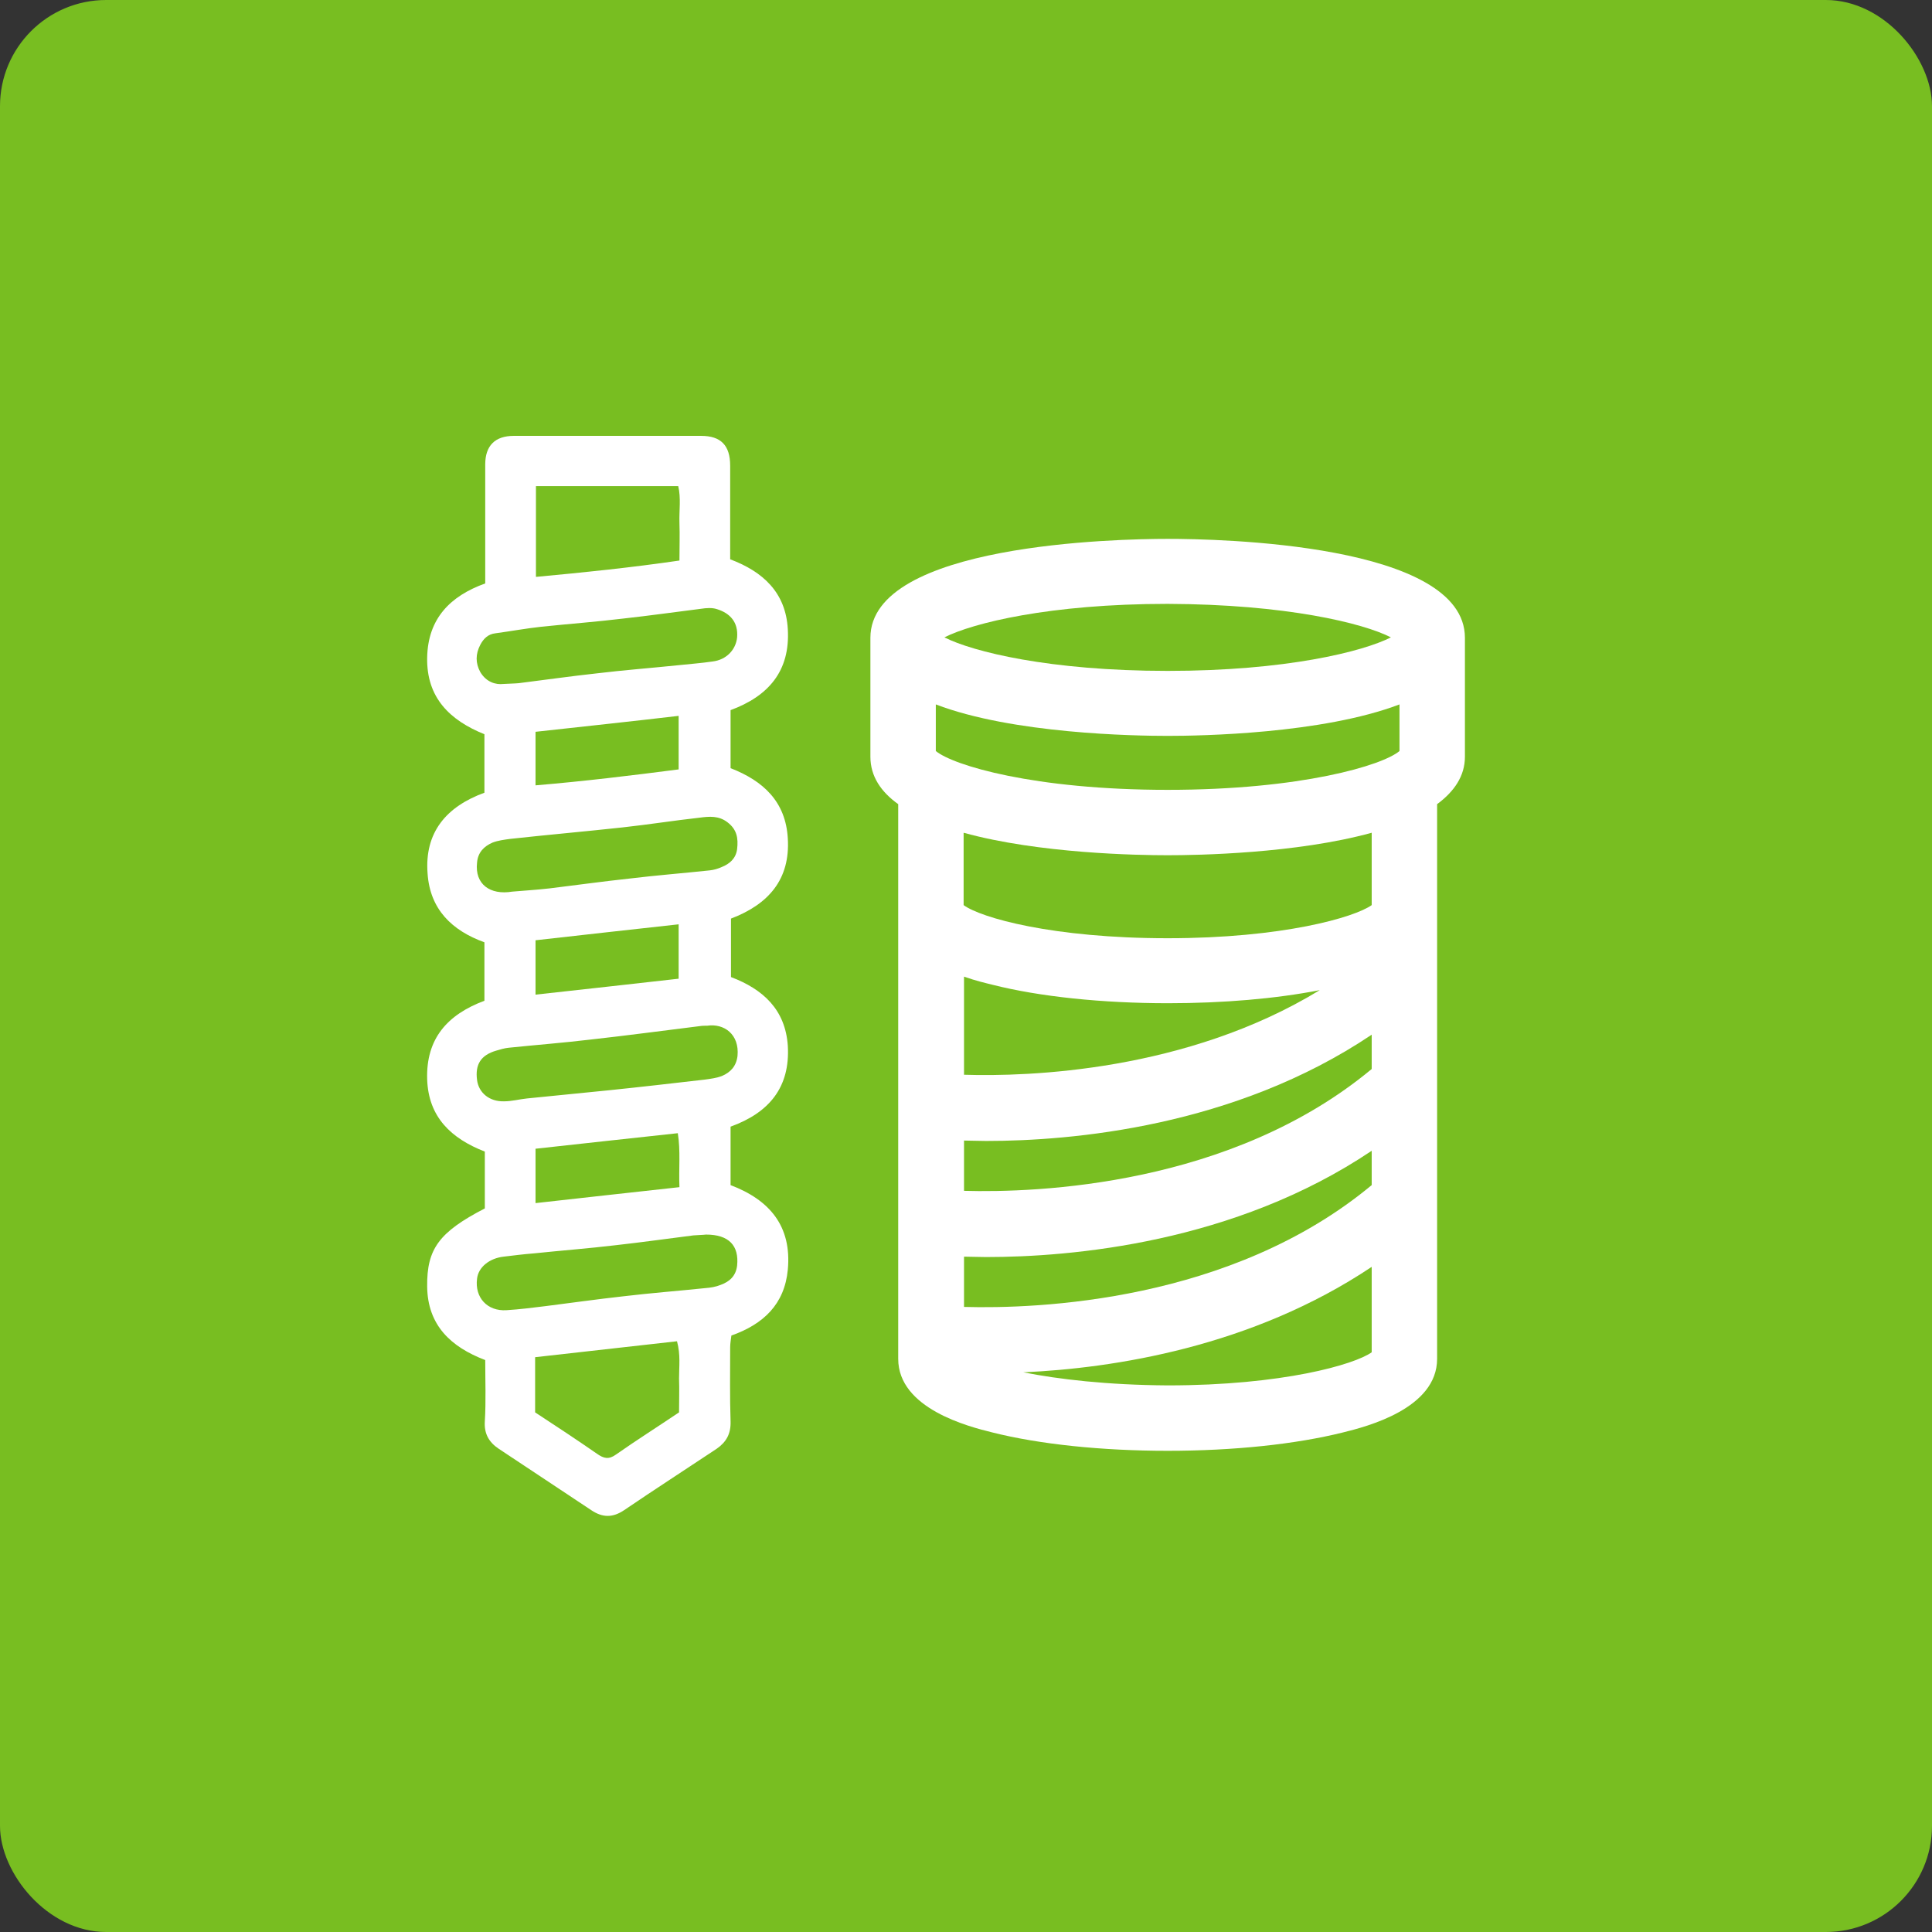 <svg width="91" height="91" viewBox="0 0 91 91" fill="none" xmlns="http://www.w3.org/2000/svg">
<rect x="0" y="0" width="91" height="91" fill="#333333" stroke="none"/>
<rect width="91" height="91" rx="5" fill="#78BE21"/>
<path d="M54.998 25.381C52.668 25.381 40.997 25.612 40.997 30.041V35.643C40.997 36.567 41.498 37.299 42.307 37.877V52.085V57.553V63.021V64.003C42.307 66.352 45.639 67.199 46.736 67.469C48.951 68.027 51.898 68.335 54.998 68.335C58.099 68.335 61.027 68.027 63.261 67.469C64.358 67.199 67.69 66.352 67.69 64.003V37.877C68.499 37.28 69 36.548 69 35.643V30.041C69 25.593 57.348 25.381 54.998 25.381ZM45.407 50.622V46.001C45.947 46.194 46.447 46.309 46.756 46.386C48.97 46.945 51.917 47.253 55.018 47.253C57.618 47.253 60.102 47.041 62.163 46.637C55.884 50.468 48.431 50.718 45.407 50.622ZM64.609 55.82C57.984 61.327 48.836 61.654 45.407 61.558V59.19C45.716 59.19 46.062 59.209 46.447 59.209C50.453 59.209 58.138 58.554 64.609 54.203V55.82V55.82ZM64.609 50.352C57.984 55.859 48.836 56.186 45.407 56.09V53.722C45.716 53.722 46.062 53.741 46.447 53.741C50.453 53.741 58.138 53.087 64.609 48.735V50.352V50.352ZM48.2 64.638C52.456 64.446 58.966 63.445 64.609 59.671V63.695C63.8 64.272 60.41 65.254 54.998 65.254C52.148 65.235 49.856 64.966 48.2 64.638ZM64.609 42.632C63.8 43.21 60.41 44.192 54.998 44.192C49.587 44.192 46.197 43.229 45.388 42.632V39.224C48.951 40.206 53.612 40.283 54.998 40.283C56.385 40.283 61.046 40.206 64.609 39.224V42.632ZM65.918 35.374C65.129 36.047 61.296 37.203 54.998 37.203C48.701 37.203 44.887 36.047 44.078 35.374V33.179C47.699 34.565 53.438 34.661 54.998 34.661C56.559 34.661 62.278 34.565 65.918 33.179V35.374ZM65.514 30.021C64.185 30.695 60.564 31.6 54.998 31.6C49.433 31.6 45.812 30.695 44.483 30.021C45.812 29.348 49.433 28.443 54.998 28.443C60.564 28.462 64.204 29.348 65.514 30.021Z" fill="white"/>
<path d="M34.411 55.821C34.411 54.877 34.411 53.991 34.411 53.067C36.221 52.413 37.223 51.219 37.107 49.255C36.992 47.561 35.952 46.598 34.43 46.021C34.43 45.096 34.43 44.192 34.43 43.267C36.202 42.594 37.223 41.419 37.107 39.494C37.011 37.761 35.952 36.779 34.411 36.182C34.411 35.297 34.411 34.392 34.411 33.448C36.183 32.794 37.223 31.619 37.107 29.636C37.011 27.904 35.932 26.922 34.392 26.344C34.392 24.862 34.392 23.398 34.392 21.935C34.392 20.973 33.949 20.53 33.024 20.53C30.078 20.53 27.15 20.53 24.203 20.53C23.317 20.53 22.855 20.992 22.855 21.877C22.855 23.456 22.855 25.035 22.855 26.633C22.855 26.902 22.855 27.191 22.855 27.48C21.199 28.077 20.159 29.136 20.12 30.965C20.082 32.871 21.199 33.93 22.817 34.584C22.817 35.508 22.817 36.413 22.817 37.338C21.026 37.992 19.986 39.205 20.14 41.15C20.255 42.825 21.276 43.826 22.817 44.384C22.817 45.308 22.817 46.233 22.817 47.137C21.064 47.792 20.063 48.928 20.12 50.834C20.178 52.624 21.257 53.626 22.836 54.242C22.836 55.147 22.836 56.032 22.836 56.918C20.679 58.035 20.101 58.824 20.12 60.595C20.14 62.424 21.238 63.445 22.855 64.061C22.855 65.023 22.894 65.986 22.836 66.949C22.798 67.526 23.029 67.931 23.491 68.239C24.935 69.201 26.399 70.164 27.843 71.127C28.383 71.492 28.864 71.492 29.403 71.127C30.848 70.145 32.312 69.201 33.756 68.239C34.199 67.931 34.43 67.546 34.411 66.949C34.372 65.793 34.392 64.638 34.392 63.464C34.392 63.271 34.43 63.079 34.449 62.906C35.971 62.367 36.953 61.423 37.107 59.806C37.3 57.746 36.24 56.514 34.411 55.821ZM25.244 22.898C27.497 22.898 29.692 22.898 31.946 22.898C32.081 23.456 31.984 24.053 32.003 24.631C32.023 25.189 32.003 25.767 32.003 26.402C29.769 26.729 27.535 26.96 25.244 27.172C25.244 25.728 25.244 24.361 25.244 22.898ZM22.624 31.658C22.393 31.234 22.393 30.811 22.624 30.368C22.778 30.079 22.99 29.867 23.337 29.829C24.049 29.733 24.781 29.598 25.494 29.521C26.784 29.386 28.075 29.29 29.346 29.136C30.578 29.001 31.792 28.828 33.024 28.674C33.275 28.635 33.544 28.616 33.775 28.693C34.392 28.886 34.777 29.309 34.719 30.021C34.661 30.599 34.218 31.08 33.563 31.157C33.043 31.234 32.504 31.273 31.965 31.331C30.674 31.465 29.384 31.562 28.113 31.716C26.881 31.85 25.667 32.024 24.435 32.178C24.242 32.197 24.03 32.197 23.703 32.216C23.356 32.255 22.913 32.139 22.624 31.658ZM31.965 33.718C31.965 34.584 31.965 35.393 31.965 36.24C29.731 36.529 27.516 36.798 25.224 36.991C25.224 36.067 25.224 35.278 25.224 34.469C27.477 34.219 29.692 33.987 31.965 33.718ZM22.47 40.63C22.509 40.148 22.798 39.86 23.202 39.686C23.452 39.59 23.741 39.552 24.03 39.513C25.783 39.321 27.535 39.167 29.307 38.974C30.54 38.839 31.753 38.647 32.966 38.512C33.409 38.454 33.852 38.416 34.257 38.724C34.719 39.07 34.777 39.494 34.719 39.995C34.661 40.437 34.372 40.688 33.987 40.842C33.814 40.919 33.621 40.976 33.429 40.996C32.177 41.13 30.925 41.227 29.654 41.381C28.402 41.516 27.15 41.689 25.898 41.843C25.224 41.92 24.55 41.958 24.126 41.997C23.086 42.17 22.355 41.65 22.47 40.63ZM31.965 43.537C31.965 44.442 31.965 45.231 31.965 46.098C29.75 46.348 27.516 46.598 25.224 46.849C25.224 45.963 25.224 45.154 25.224 44.288C27.458 44.038 29.673 43.787 31.965 43.537ZM22.47 50.872C22.374 50.141 22.643 49.698 23.375 49.486C23.568 49.428 23.761 49.371 23.953 49.351C25.244 49.217 26.515 49.12 27.805 48.966C29.538 48.774 31.252 48.543 32.966 48.331C33.082 48.312 33.197 48.312 33.313 48.312C34.103 48.196 34.834 48.716 34.738 49.736C34.681 50.218 34.411 50.507 34.006 50.68C33.756 50.776 33.467 50.815 33.178 50.853C31.676 51.026 30.174 51.2 28.672 51.354C27.381 51.489 26.11 51.604 24.82 51.739C24.454 51.777 24.107 51.874 23.741 51.874C23.048 51.893 22.547 51.469 22.47 50.872ZM32.003 55.917C29.692 56.167 27.497 56.417 25.224 56.668C25.224 55.782 25.224 54.973 25.224 54.107C27.439 53.857 29.654 53.626 31.926 53.375C32.061 54.222 31.965 55.031 32.003 55.917ZM31.984 64.927C32.003 65.466 31.984 66.005 31.984 66.525C30.983 67.199 29.981 67.834 29.018 68.508C28.672 68.758 28.441 68.701 28.113 68.47C27.169 67.815 26.206 67.18 25.205 66.525C25.205 65.697 25.205 64.85 25.205 63.926C27.458 63.676 29.654 63.425 31.888 63.175C32.061 63.81 31.984 64.369 31.984 64.927ZM34.719 59.613C34.661 60.095 34.372 60.364 33.949 60.518C33.718 60.614 33.467 60.653 33.217 60.672C31.926 60.807 30.655 60.903 29.365 61.057C28.152 61.192 26.919 61.365 25.706 61.519C25.089 61.596 24.473 61.673 23.857 61.712C22.952 61.77 22.355 61.115 22.47 60.229C22.528 59.69 23.048 59.267 23.722 59.19C24.203 59.132 24.666 59.074 25.147 59.036C26.438 58.901 27.709 58.805 28.999 58.651C30.212 58.516 31.445 58.343 32.658 58.189C32.889 58.169 33.101 58.169 33.255 58.15C34.334 58.15 34.815 58.67 34.719 59.613Z" fill="white"/>
</svg>
